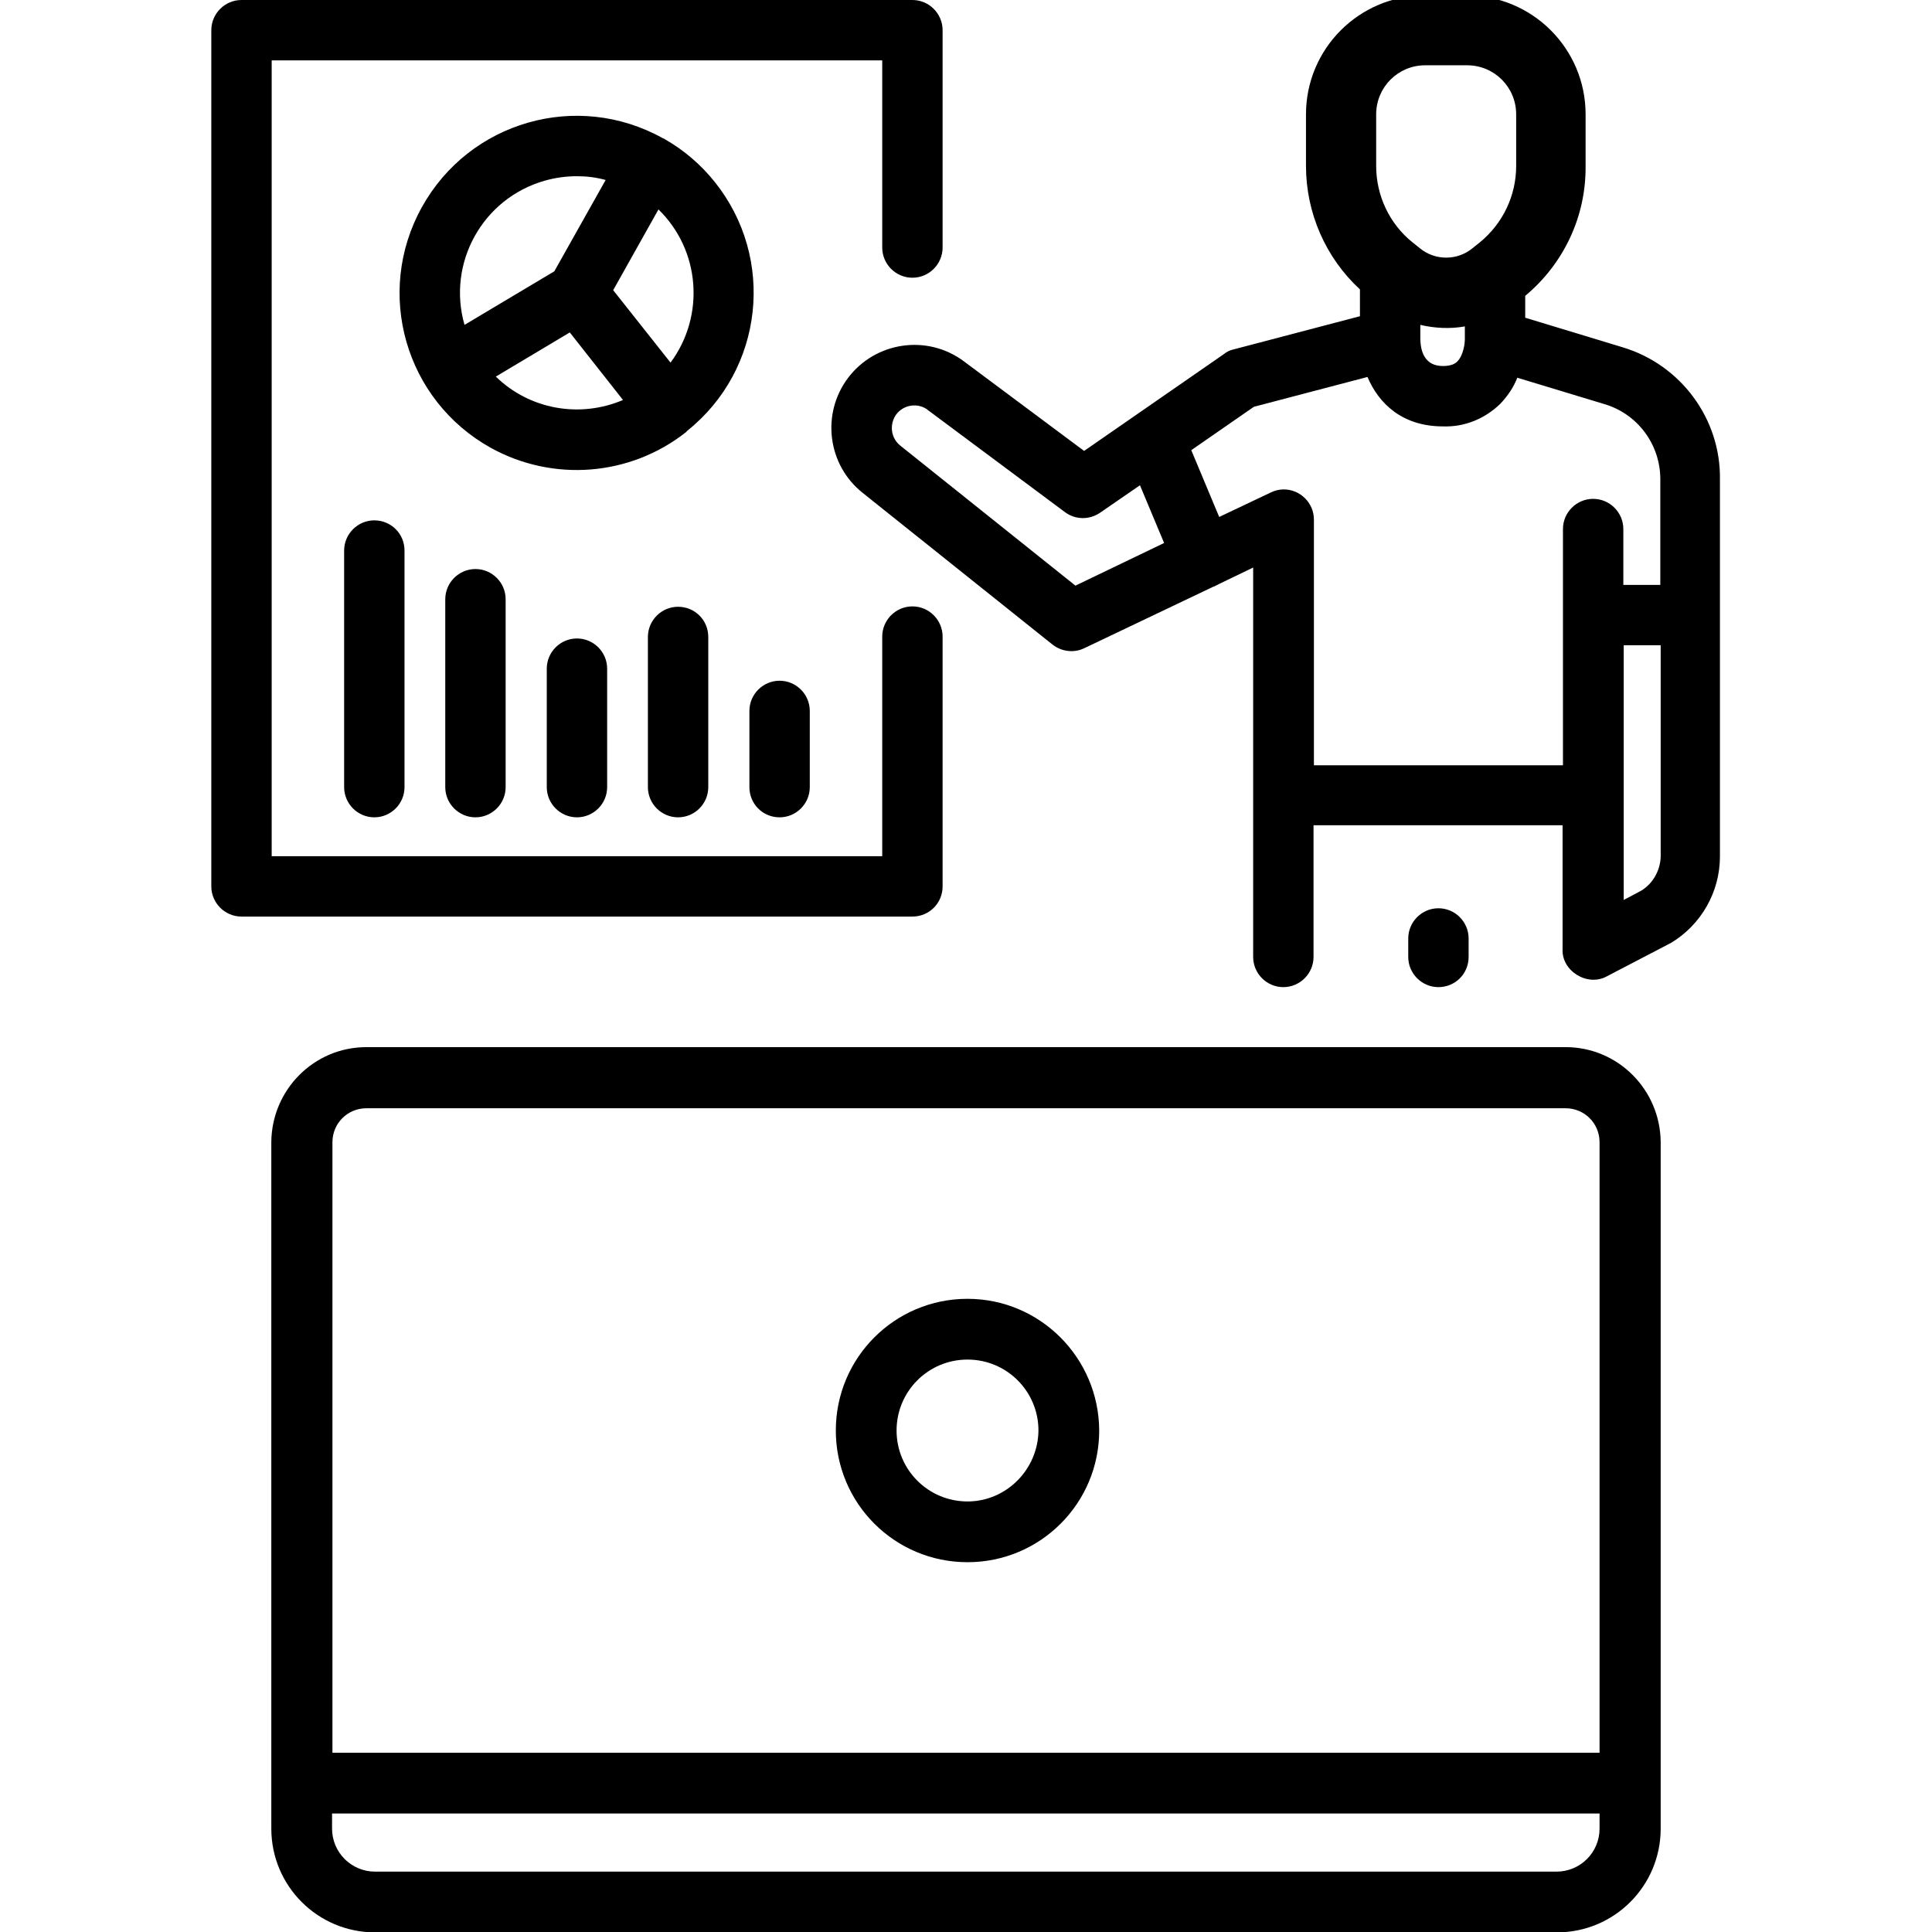 <?xml version="1.0" encoding="UTF-8"?> <svg xmlns="http://www.w3.org/2000/svg" id="Outline" height="512" viewBox="0 0 512 512" width="512"><path d="m414.9 277.5h-317.8c-13.9 0-25.1 11.3-25.2 25.2v181.9c0 15.2 12.3 27.5 27.5 27.5h313.2c15.2 0 27.5-12.3 27.5-27.5v-181.9c-.1-13.9-11.3-25.2-25.2-25.2zm-326.8 25.2c0-5 4-9 9-9h317.8c5 0 9 4 9 9v161.8h-335.8zm335.8 181.9c0 6.3-5.1 11.4-11.4 11.4h-313.1c-6.3 0-11.4-5.1-11.4-11.4v-4h335.9z"></path><path d="m256.4 344.2c-19.3 0-34.9 15.6-34.9 34.9s15.6 34.9 34.9 34.9 34.9-15.6 34.9-34.9c-.1-19.3-15.7-34.9-34.9-34.9zm0 53.7c-10.4 0-18.8-8.4-18.8-18.8s8.4-18.8 18.8-18.8 18.8 8.4 18.8 18.8c-.1 10.3-8.5 18.8-18.8 18.8z"></path><path d="m249.8 234.9v-66.2c0-4.4-3.6-8-8-8s-8 3.6-8 8v58.2h-161.8v-210.9h161.8v49.6c0 4.4 3.6 8 8 8s8-3.6 8-8v-57.6c0-4.4-3.6-8-8-8h-177.8c-4.4 0-8 3.6-8 8v226.9c0 4.4 3.6 8 8 8h177.8c4.4 0 8-3.5 8-8z"></path><path d="m176.2 36.9c-.1-.1-.2-.2-.4-.2-.1 0-.2-.1-.2-.1-22.7-12.6-51.2-4.4-63.8 18.3s-4.4 51.2 18.3 63.8c16.5 9.1 36.8 7.5 51.6-4.1.1-.1.2-.1.2-.2.1-.1.2-.2.3-.3 20.2-16.2 23.4-45.7 7.2-65.9-3.6-4.5-8.1-8.4-13.2-11.3zm1.5 59.2-15.2-19.2 12-21.4c11.1 10.8 12.4 28.2 3.2 40.6zm-24.8-49.4c2.6 0 5.1.3 7.6 1l-13.6 24.2-23.8 14.2c-4.7-16.4 4.8-33.5 21.2-38.2 2.8-.8 5.7-1.2 8.6-1.2zm-21.5 53.1 19.6-11.7 14.1 17.9c-11.5 4.9-24.8 2.5-33.7-6.2z"></path><path d="m206.6 216.6c4.4 0 8-3.6 8-8v-20.2c0-4.4-3.6-8-8-8s-8 3.6-8 8v20.2c0 4.4 3.5 8 8 8z"></path><path d="m179.7 160.8c-4.4 0-8 3.6-8 8v39.8c0 4.4 3.6 8 8 8s8-3.6 8-8v-39.8c0-4.5-3.6-8-8-8z"></path><path d="m144.9 177.2v31.4c0 4.4 3.6 8 8 8s8-3.6 8-8v-31.4c0-4.4-3.6-8-8-8s-8 3.6-8 8z"></path><path d="m118 158.8v49.8c0 4.4 3.6 8 8 8s8-3.6 8-8v-49.8c0-4.4-3.6-8-8-8s-8 3.6-8 8z"></path><path d="m99.2 137.9c-4.4 0-8 3.6-8 8v62.7c0 4.4 3.6 8 8 8s8-3.6 8-8v-62.7c0-4.5-3.6-8-8-8z"></path><path d="m429.9 92-25.7-7.8v-5.8c10.2-8.5 16.1-21 16-34.3v-13.8c0-17.4-14.1-31.5-31.5-31.5h-11.1c-17.4 0-31.5 14.1-31.5 31.5v13.7c0 12.4 5.2 24.3 14.3 32.7v7.1l-33.5 8.8c-.9.2-1.8.6-2.5 1.2l-37.1 25.7-31.8-23.7c-9.7-7.3-23.5-5.3-30.8 4.4-7.1 9.5-5.4 23 3.9 30.4l50.3 40.2c2.4 1.9 5.7 2.3 8.4 1l34.2-16.3c.2-.1.4-.1.5-.2l1.2-.6 8.9-4.3v103.2c0 4.4 3.6 8 8 8s8-3.6 8-8v-34.9h66v32.8c-.3 5.9 6.7 10.1 11.8 7.2l16.5-8.6c.1-.1.3-.1.4-.2 8-4.8 13-13.5 13-22.9v-99.8c.3-16.2-10.4-30.6-25.9-35.2zm-53.5-5.9c3.9.9 7.9 1.1 11.8.4v3.6c0 .6-.3 4-2 5.7-.5.5-1.5 1.2-3.8 1.2-4.8 0-5.9-3.8-6-7zm-11.7-55.8c0-7.2 5.8-13 13-13h11.1c7.2 0 13 5.8 13 13v13.7c0 7.8-3.5 15.2-9.6 20.2l-2 1.6c-4 3.3-9.9 3.3-13.9 0l-2-1.6c-6.1-4.9-9.6-12.4-9.6-20.2zm-79.7 124.9-46.4-37.1c-2.4-1.9-2.9-5.2-1.4-7.8 1.7-2.8 5.4-3.7 8.2-2 .2.1.3.2.4.3l36.4 27.1c2.8 2.1 6.5 2.1 9.3.2l10.6-7.3 6.4 15.3zm63.2 47.5v-65c0-4.4-3.6-8-8-8-1.2 0-2.4.3-3.4.8l-13.7 6.5-7.4-17.7 16.6-11.5 30.1-7.9c2.9 6.9 9.1 13.1 20 13.1 5.7.2 11.1-2 15.2-6 1.9-2 3.5-4.3 4.5-6.9l23.1 7c8.8 2.6 14.8 10.7 14.8 19.9v28h-9.8v-14.8c0-4.4-3.6-8-8-8s-8 3.6-8 8v62.6h-66zm86.8 33.3-4.7 2.5v-67.5h9.8v56c-.1 3.6-2 7.1-5.1 9z"></path><path d="m389.2 253.6v-4.9c0-4.4-3.6-8-8-8s-8 3.6-8 8v4.9c0 4.4 3.6 8 8 8s8-3.5 8-8z"></path></svg> 